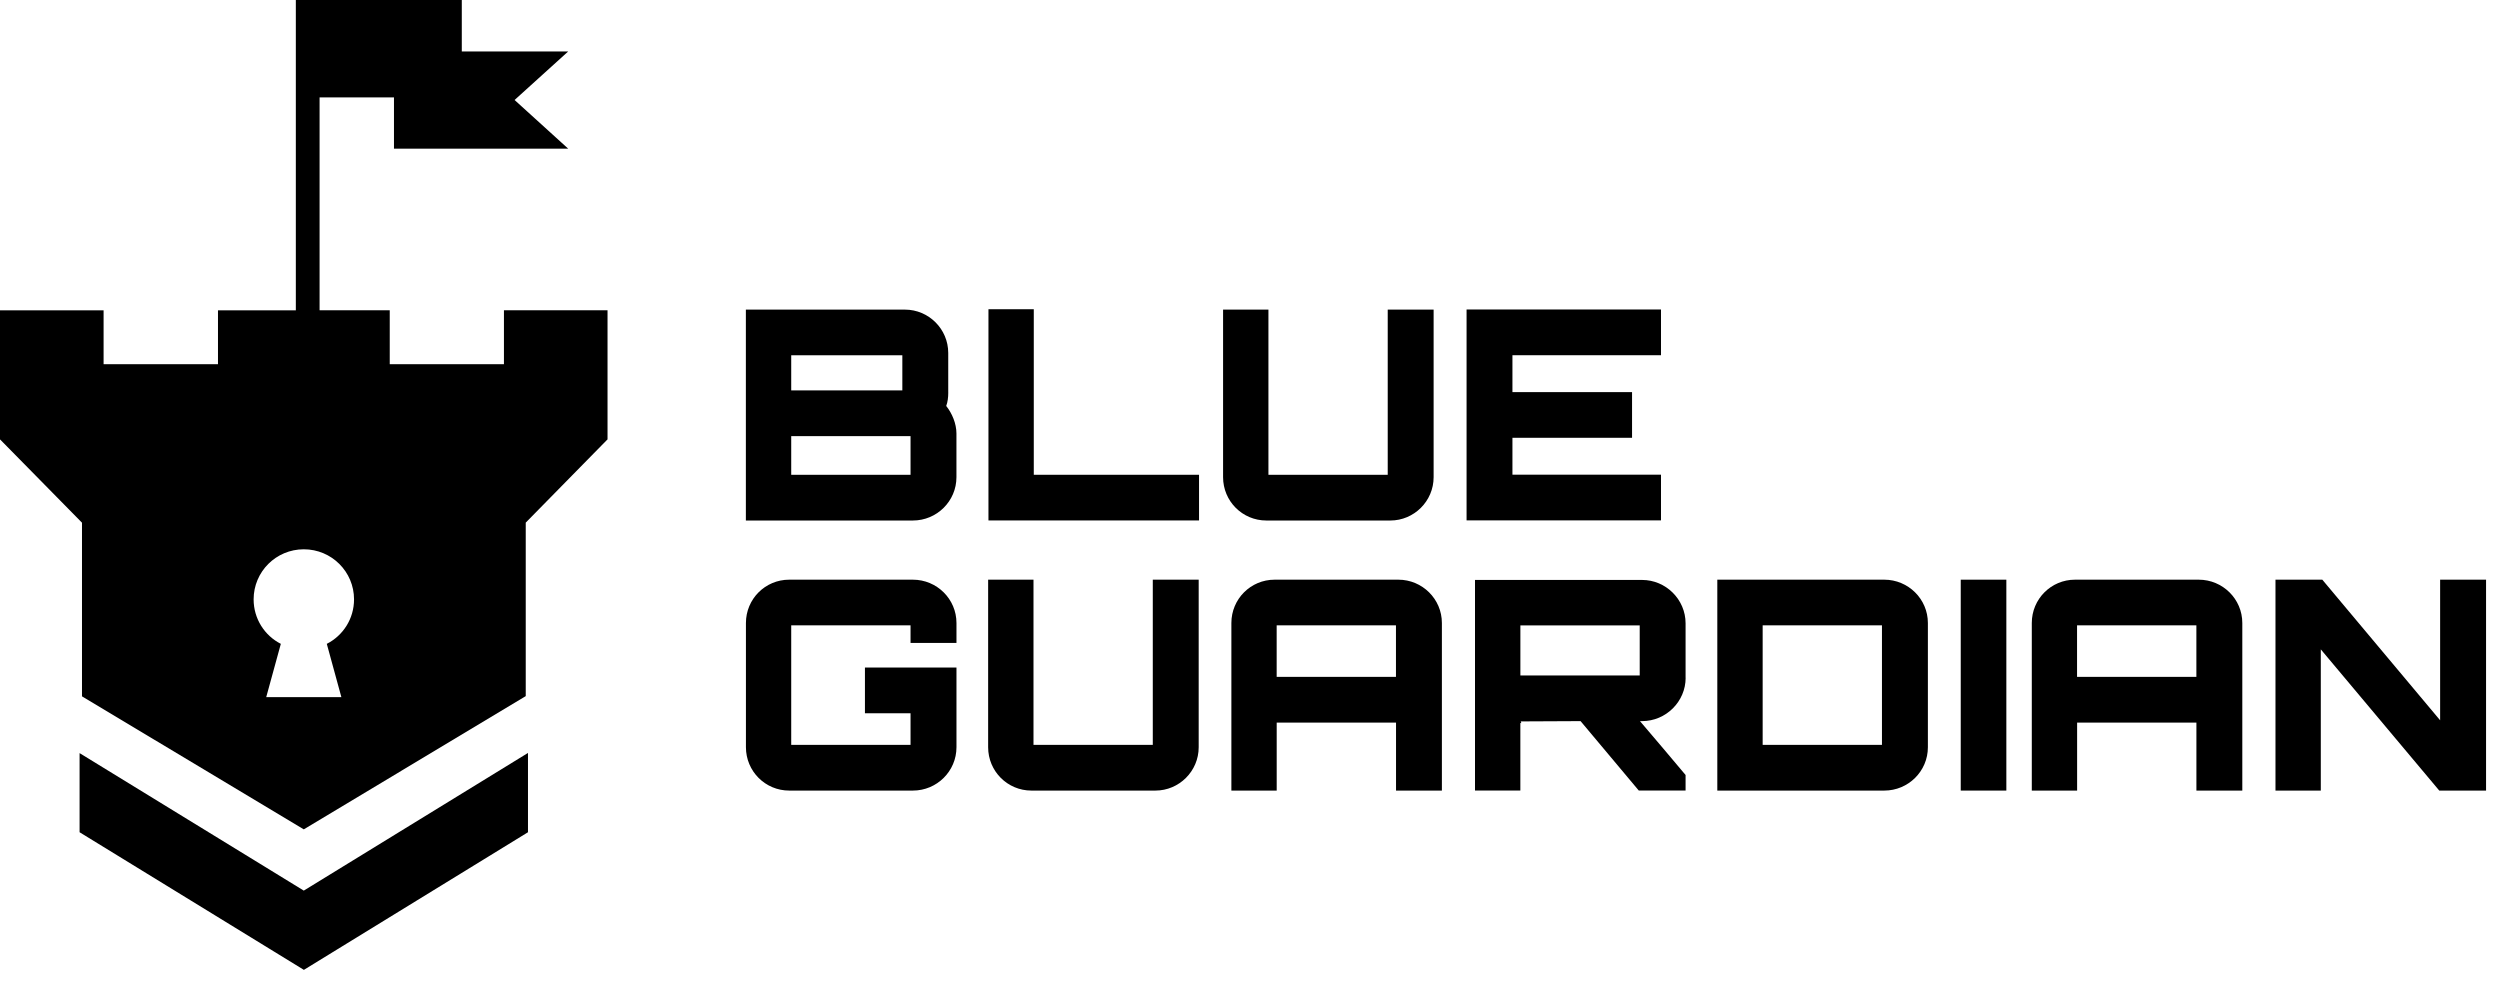 <svg width="78" height="31" viewBox="0 0 78 31" fill="none" xmlns="http://www.w3.org/2000/svg">
<g clip-path="url(#clip0_107_3136)">
<path d="M29.586 12.245C29.586 12.4 29.567 12.547 29.522 12.666C29.704 12.895 29.841 13.215 29.841 13.525V14.888C29.841 15.636 29.23 16.24 28.482 16.24H23.271V9.66H28.235C28.974 9.66 29.585 10.264 29.585 11.012V12.245H29.586ZM24.686 12.181H28.153V11.084H24.686V12.181ZM24.686 14.813H28.409V13.607H24.686V14.813Z" fill="black"/>
<path d="M30.84 9.648H32.254V14.813H37.41V16.238H30.84V9.648Z" fill="black"/>
<path d="M39.575 14.814H43.297V9.66H44.729V14.888C44.729 15.636 44.118 16.24 43.379 16.24H39.51C38.763 16.24 38.16 15.636 38.16 14.888V9.66H39.575V14.814Z" fill="black"/>
<path d="M51.823 11.083H47.188V12.234H50.92V13.659H47.188V14.81H51.823V16.236H45.757V9.656H51.823V11.083Z" fill="black"/>
<path d="M29.841 20.059H28.409V19.511H24.686V23.24H28.409V22.253H26.986V20.828H29.842V23.313C29.842 24.062 29.231 24.666 28.482 24.666H24.623C23.876 24.666 23.273 24.062 23.273 23.313V19.438C23.273 18.689 23.875 18.086 24.623 18.086H28.482C29.23 18.086 29.842 18.689 29.842 19.438V20.059H29.841Z" fill="black"/>
<path d="M32.245 23.24H35.967V18.086H37.399V23.314C37.399 24.062 36.788 24.666 36.049 24.666H32.18C31.433 24.666 30.83 24.062 30.83 23.314V18.086H32.245V23.24Z" fill="black"/>
<path d="M43.628 18.086C44.375 18.086 44.987 18.689 44.987 19.438V24.666H43.556V22.546H39.833V24.666H38.419V19.438C38.419 18.689 39.021 18.086 39.769 18.086H43.628ZM43.554 21.119V19.511H39.832V21.119H43.554Z" fill="black"/>
<path d="M52.592 21.147C52.592 21.887 51.981 22.499 51.232 22.499H51.167C51.632 23.047 52.134 23.632 52.59 24.18V24.665H51.13L49.314 22.499L47.435 22.508C47.454 22.508 47.462 22.527 47.462 22.563C47.462 22.563 47.444 22.563 47.435 22.554V24.665H46.02V18.094H51.231C51.978 18.094 52.59 18.706 52.59 19.446V21.147H52.592ZM47.436 21.075H51.159V19.512H47.436V21.075Z" fill="black"/>
<path d="M58.79 18.086C59.537 18.086 60.15 18.689 60.15 19.438V23.314C60.15 24.062 59.539 24.666 58.79 24.666H53.58V18.086H58.79ZM54.995 23.24H58.717V19.511H54.995V23.24Z" fill="black"/>
<path d="M61.175 18.086H62.598V24.666H61.175V18.086Z" fill="black"/>
<path d="M68.6 18.086C69.348 18.086 69.96 18.689 69.96 19.438V24.666H68.528V22.546H64.806V24.666H63.392V19.438C63.392 18.689 63.994 18.086 64.741 18.086H68.6ZM68.527 21.119V19.511H64.804V21.119H68.527Z" fill="black"/>
<path d="M76.134 18.086H77.565V24.666H76.105L72.409 20.26V24.666H70.995V18.086H72.456L76.132 22.473V18.086H76.134Z" fill="black"/>
<path d="M15.723 9.681V11.362H12.16V9.681H9.971V3.038H12.292V4.638H17.727L16.055 3.12L17.727 1.606H14.408V0H9.23V9.682H6.801V11.363H3.232V9.682H0V13.714H0.006L2.558 16.308V21.726L9.478 25.876L16.403 21.719V16.306L18.95 13.713H18.955V9.681H15.723ZM10.651 21.751H8.306L8.762 20.088C8.257 19.832 7.913 19.306 7.913 18.7C7.913 17.838 8.611 17.138 9.479 17.138C10.347 17.138 11.046 17.838 11.046 18.7C11.046 19.306 10.703 19.831 10.196 20.088L10.651 21.751Z" fill="black"/>
<path d="M9.478 27.787L16.473 23.492V25.966L9.481 30.26L2.483 25.966V23.497L9.478 27.787Z" fill="black"/>
</g>
<defs>
<clipPath id="clip0_107_3136">
<rect width="77.565" height="30.307" fill="white"/>
</clipPath>
</defs>
</svg>
